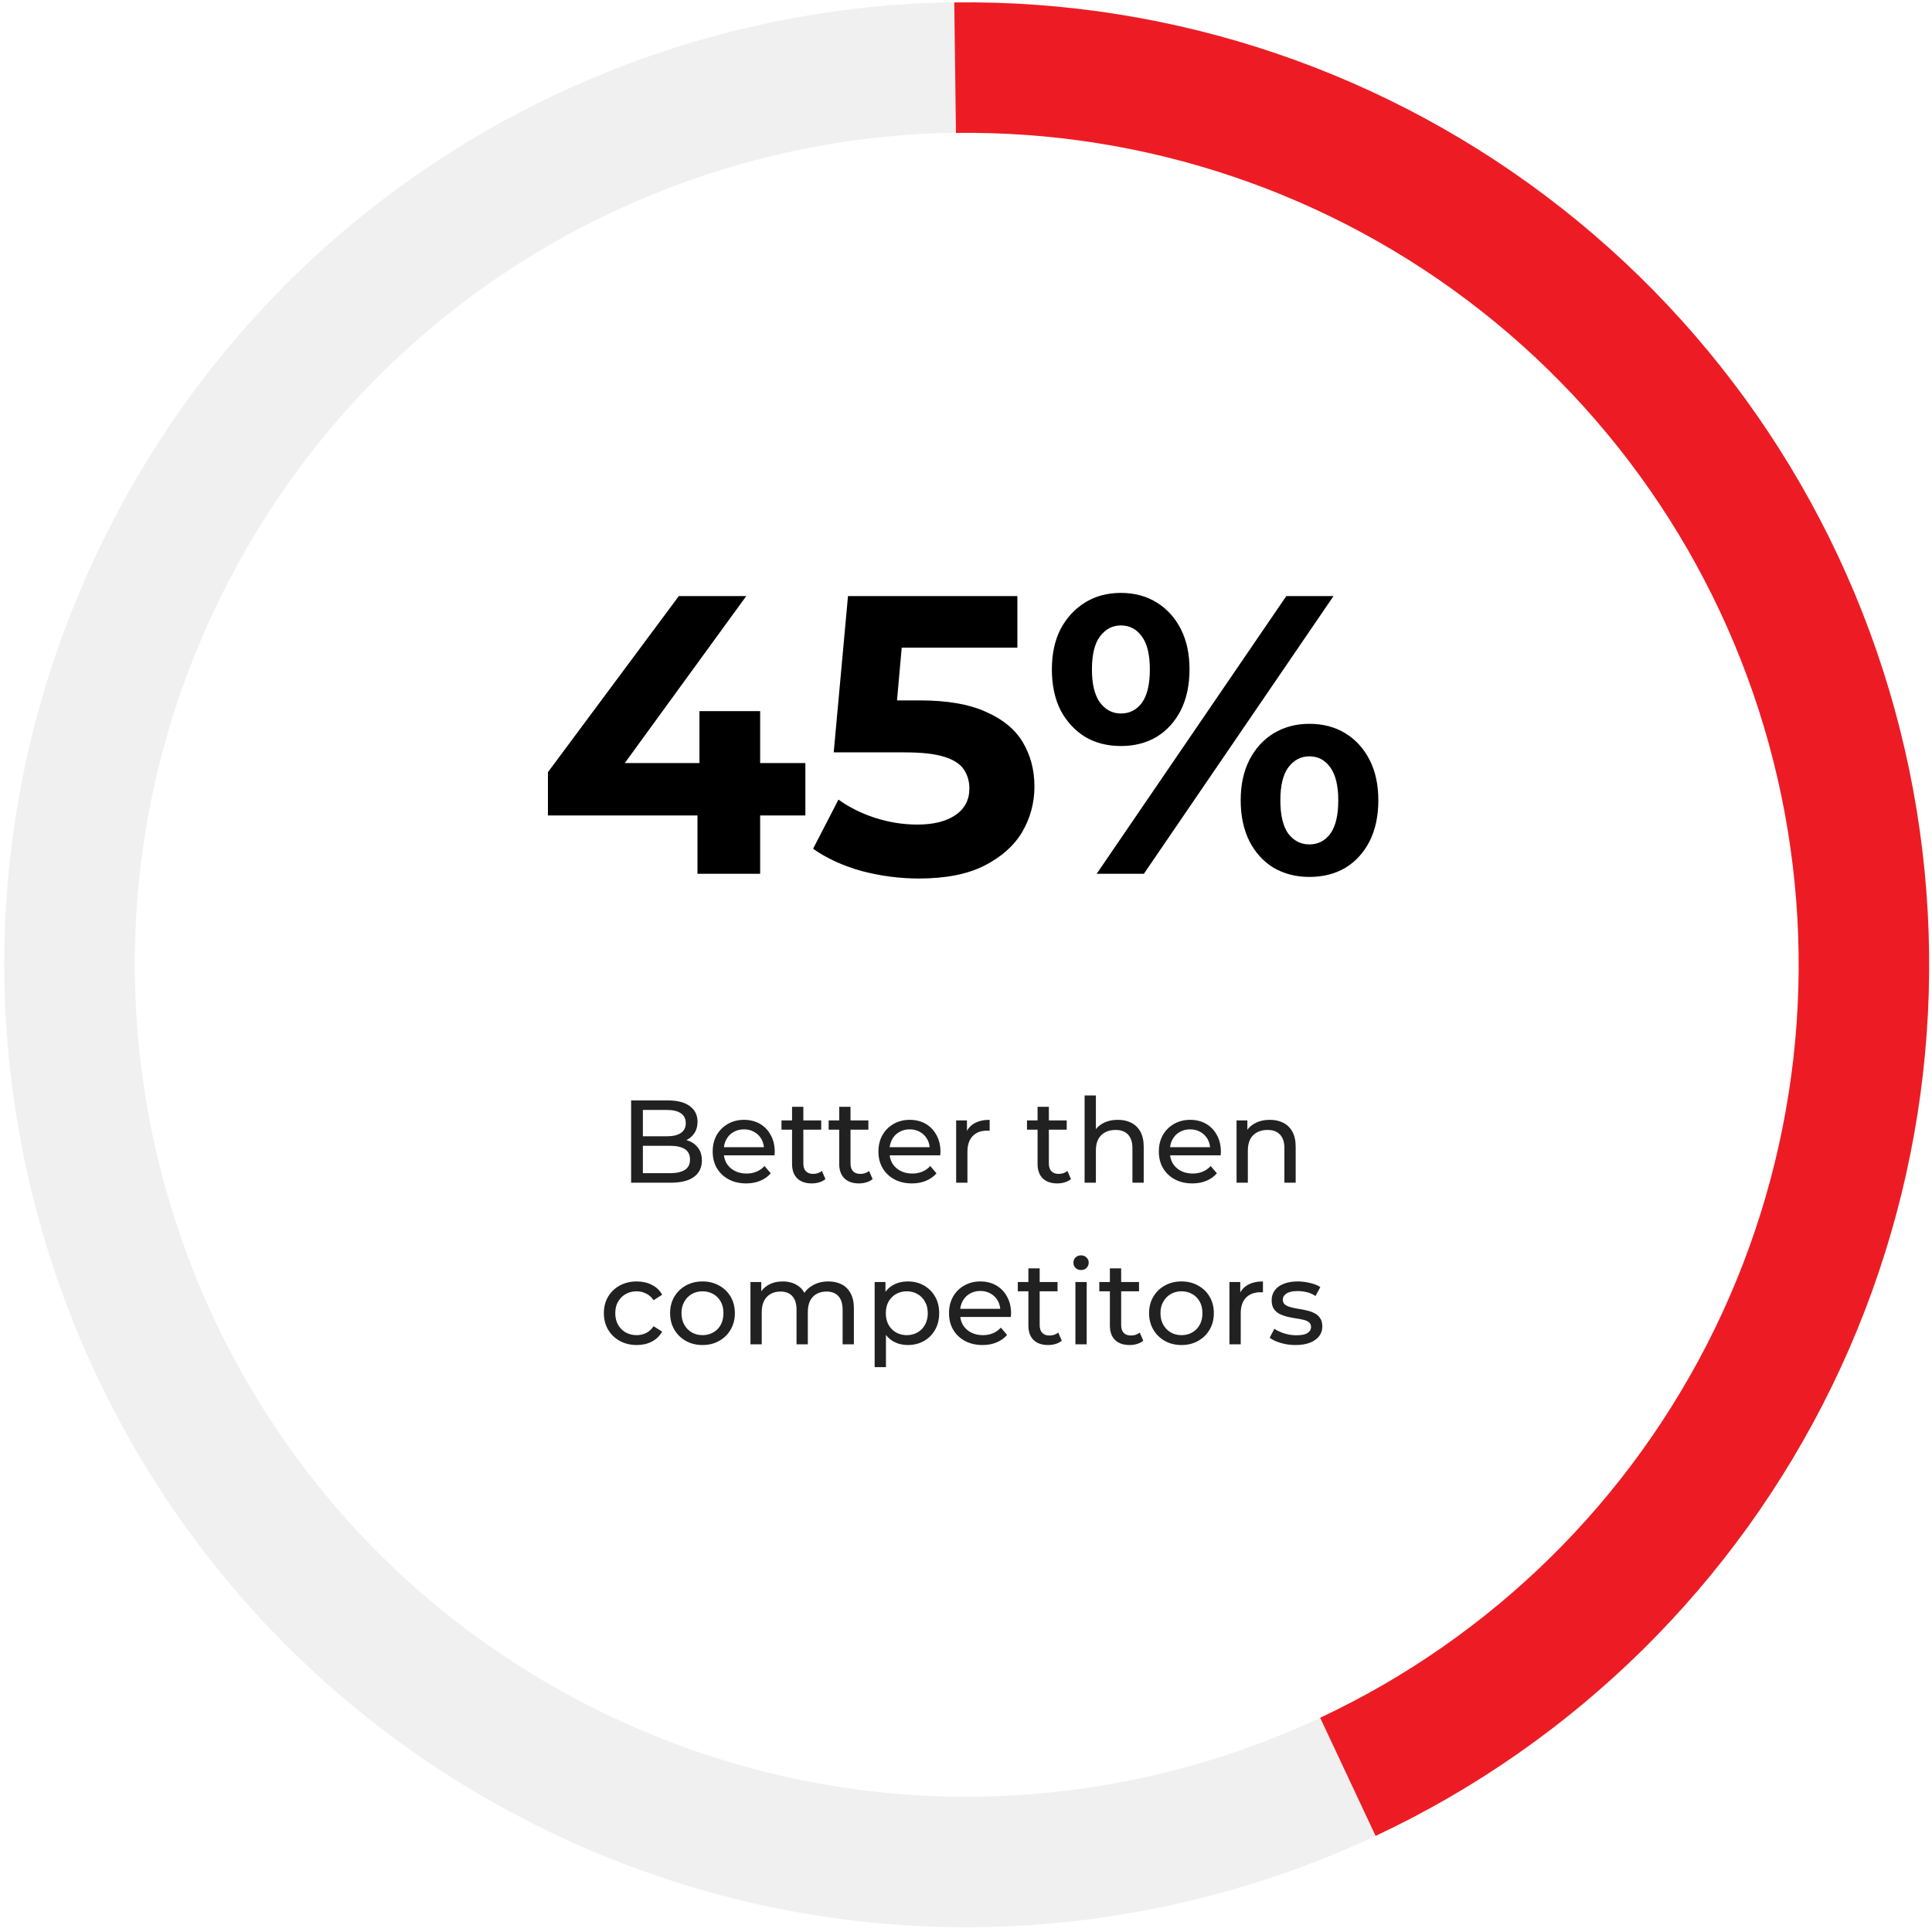 <svg xmlns="http://www.w3.org/2000/svg" width="263" height="263" viewBox="0 0 263 263" fill="none"><path d="M248.837 189.798C216.541 254.539 137.877 280.841 73.136 248.545C8.395 216.249 -17.907 137.585 14.389 72.844C46.685 8.103 125.349 -18.199 190.09 14.097C254.831 46.393 281.133 125.057 248.837 189.798ZM30.283 80.773C2.366 136.736 25.102 204.734 81.065 232.651C137.028 260.568 205.026 237.832 232.943 181.869C260.86 125.906 238.124 57.908 182.161 29.991C126.198 2.074 58.2 24.81 30.283 80.773Z" fill="black" fill-opacity="0.06"></path><path d="M187.257 249.916C214.359 237.2 236.289 215.584 249.394 188.668C262.5 161.751 265.99 131.158 259.285 101.981C252.581 72.805 236.084 46.804 212.543 28.309C189.002 9.815 159.836 -0.059 129.902 0.332L130.134 18.092C156.01 17.754 181.221 26.289 201.57 42.276C221.919 58.264 236.179 80.739 241.975 105.959C247.771 131.18 244.753 157.625 233.424 180.892C222.096 204.159 203.14 222.844 179.712 233.836L187.257 249.916Z" fill="#ED1C24"></path><path d="M74.587 111.005V105.119L92.407 81.143H101.587L84.145 105.119L79.879 103.877H109.633V111.005H74.587ZM94.945 118.943V111.005L95.215 103.877V96.803H103.477V118.943H94.945ZM125.102 119.591C122.474 119.591 119.864 119.249 117.272 118.565C114.716 117.845 112.52 116.837 110.684 115.541L114.14 108.845C115.58 109.889 117.236 110.717 119.108 111.329C121.016 111.941 122.942 112.247 124.886 112.247C127.082 112.247 128.81 111.815 130.07 110.951C131.33 110.087 131.96 108.881 131.96 107.333C131.96 106.361 131.708 105.497 131.204 104.741C130.7 103.985 129.8 103.409 128.504 103.013C127.244 102.617 125.462 102.419 123.158 102.419H113.492L115.436 81.143H138.494V88.163H118.568L123.104 84.167L121.754 99.341L117.218 95.345H125.21C128.954 95.345 131.96 95.867 134.228 96.911C136.532 97.919 138.206 99.305 139.25 101.069C140.294 102.833 140.816 104.831 140.816 107.063C140.816 109.295 140.258 111.365 139.142 113.273C138.026 115.145 136.298 116.675 133.958 117.863C131.654 119.015 128.702 119.591 125.102 119.591ZM149.291 118.943L175.103 81.143H181.529L155.717 118.943H149.291ZM152.585 101.555C150.749 101.555 149.129 101.141 147.725 100.313C146.321 99.449 145.205 98.243 144.377 96.695C143.585 95.111 143.189 93.257 143.189 91.133C143.189 89.009 143.585 87.173 144.377 85.625C145.205 84.077 146.321 82.871 147.725 82.007C149.129 81.143 150.749 80.711 152.585 80.711C154.421 80.711 156.041 81.143 157.445 82.007C158.849 82.871 159.947 84.077 160.739 85.625C161.531 87.173 161.927 89.009 161.927 91.133C161.927 93.257 161.531 95.111 160.739 96.695C159.947 98.243 158.849 99.449 157.445 100.313C156.041 101.141 154.421 101.555 152.585 101.555ZM152.585 97.127C153.773 97.127 154.727 96.641 155.447 95.669C156.167 94.661 156.527 93.149 156.527 91.133C156.527 89.117 156.167 87.623 155.447 86.651C154.727 85.643 153.773 85.139 152.585 85.139C151.433 85.139 150.479 85.643 149.723 86.651C149.003 87.623 148.643 89.117 148.643 91.133C148.643 93.113 149.003 94.607 149.723 95.615C150.479 96.623 151.433 97.127 152.585 97.127ZM178.235 119.375C176.435 119.375 174.815 118.961 173.375 118.133C171.971 117.269 170.873 116.063 170.081 114.515C169.289 112.931 168.893 111.077 168.893 108.953C168.893 106.829 169.289 104.993 170.081 103.445C170.873 101.897 171.971 100.691 173.375 99.827C174.815 98.963 176.435 98.531 178.235 98.531C180.107 98.531 181.745 98.963 183.149 99.827C184.553 100.691 185.651 101.897 186.443 103.445C187.235 104.993 187.631 106.829 187.631 108.953C187.631 111.077 187.235 112.931 186.443 114.515C185.651 116.063 184.553 117.269 183.149 118.133C181.745 118.961 180.107 119.375 178.235 119.375ZM178.235 114.947C179.423 114.947 180.377 114.461 181.097 113.489C181.817 112.481 182.177 110.969 182.177 108.953C182.177 106.973 181.817 105.479 181.097 104.471C180.377 103.463 179.423 102.959 178.235 102.959C177.083 102.959 176.129 103.463 175.373 104.471C174.653 105.443 174.293 106.937 174.293 108.953C174.293 110.969 174.653 112.481 175.373 113.489C176.129 114.461 177.083 114.947 178.235 114.947Z" fill="black"></path><path d="M85.914 161V149.8H90.938C92.229 149.8 93.221 150.061 93.914 150.584C94.608 151.096 94.954 151.8 94.954 152.696C94.954 153.304 94.816 153.816 94.538 154.232C94.272 154.648 93.909 154.968 93.45 155.192C92.992 155.416 92.496 155.528 91.962 155.528L92.25 155.048C92.89 155.048 93.456 155.16 93.946 155.384C94.437 155.608 94.826 155.939 95.114 156.376C95.402 156.803 95.546 157.336 95.546 157.976C95.546 158.936 95.184 159.683 94.458 160.216C93.744 160.739 92.677 161 91.258 161H85.914ZM87.514 159.704H91.194C92.08 159.704 92.757 159.555 93.226 159.256C93.696 158.957 93.93 158.488 93.93 157.848C93.93 157.197 93.696 156.723 93.226 156.424C92.757 156.125 92.08 155.976 91.194 155.976H87.37V154.68H90.794C91.605 154.68 92.234 154.531 92.682 154.232C93.13 153.933 93.354 153.485 93.354 152.888C93.354 152.291 93.13 151.843 92.682 151.544C92.234 151.245 91.605 151.096 90.794 151.096H87.514V159.704ZM101.576 161.096C100.669 161.096 99.869 160.909 99.176 160.536C98.493 160.163 97.96 159.651 97.576 159C97.202 158.349 97.016 157.603 97.016 156.76C97.016 155.917 97.197 155.171 97.56 154.52C97.933 153.869 98.44 153.363 99.08 153C99.73 152.627 100.461 152.44 101.272 152.44C102.093 152.44 102.818 152.621 103.448 152.984C104.077 153.347 104.568 153.859 104.92 154.52C105.282 155.171 105.464 155.933 105.464 156.808C105.464 156.872 105.458 156.947 105.448 157.032C105.448 157.117 105.442 157.197 105.432 157.272H98.216V156.168H104.632L104.008 156.552C104.018 156.008 103.906 155.523 103.672 155.096C103.437 154.669 103.112 154.339 102.696 154.104C102.29 153.859 101.816 153.736 101.272 153.736C100.738 153.736 100.264 153.859 99.848 154.104C99.432 154.339 99.106 154.675 98.872 155.112C98.637 155.539 98.52 156.029 98.52 156.584V156.84C98.52 157.405 98.648 157.912 98.904 158.36C99.17 158.797 99.538 159.139 100.008 159.384C100.477 159.629 101.016 159.752 101.624 159.752C102.125 159.752 102.578 159.667 102.984 159.496C103.4 159.325 103.762 159.069 104.072 158.728L104.92 159.72C104.536 160.168 104.056 160.509 103.48 160.744C102.914 160.979 102.28 161.096 101.576 161.096ZM110.509 161.096C109.655 161.096 108.994 160.867 108.525 160.408C108.055 159.949 107.821 159.293 107.821 158.44V150.664H109.357V158.376C109.357 158.835 109.469 159.187 109.693 159.432C109.927 159.677 110.258 159.8 110.685 159.8C111.165 159.8 111.565 159.667 111.885 159.4L112.365 160.504C112.13 160.707 111.847 160.856 111.517 160.952C111.197 161.048 110.861 161.096 110.509 161.096ZM106.381 153.784V152.52H111.789V153.784H106.381ZM116.931 161.096C116.077 161.096 115.416 160.867 114.947 160.408C114.477 159.949 114.243 159.293 114.243 158.44V150.664H115.779V158.376C115.779 158.835 115.891 159.187 116.115 159.432C116.349 159.677 116.68 159.8 117.107 159.8C117.587 159.8 117.987 159.667 118.307 159.4L118.787 160.504C118.552 160.707 118.269 160.856 117.939 160.952C117.619 161.048 117.283 161.096 116.931 161.096ZM112.803 153.784V152.52H118.211V153.784H112.803ZM124.138 161.096C123.232 161.096 122.432 160.909 121.738 160.536C121.056 160.163 120.522 159.651 120.138 159C119.765 158.349 119.578 157.603 119.578 156.76C119.578 155.917 119.76 155.171 120.122 154.52C120.496 153.869 121.002 153.363 121.642 153C122.293 152.627 123.024 152.44 123.834 152.44C124.656 152.44 125.381 152.621 126.01 152.984C126.64 153.347 127.13 153.859 127.482 154.52C127.845 155.171 128.026 155.933 128.026 156.808C128.026 156.872 128.021 156.947 128.01 157.032C128.01 157.117 128.005 157.197 127.994 157.272H120.778V156.168H127.194L126.57 156.552C126.581 156.008 126.469 155.523 126.234 155.096C126 154.669 125.674 154.339 125.258 154.104C124.853 153.859 124.378 153.736 123.834 153.736C123.301 153.736 122.826 153.859 122.41 154.104C121.994 154.339 121.669 154.675 121.434 155.112C121.2 155.539 121.082 156.029 121.082 156.584V156.84C121.082 157.405 121.21 157.912 121.466 158.36C121.733 158.797 122.101 159.139 122.57 159.384C123.04 159.629 123.578 159.752 124.186 159.752C124.688 159.752 125.141 159.667 125.546 159.496C125.962 159.325 126.325 159.069 126.634 158.728L127.482 159.72C127.098 160.168 126.618 160.509 126.042 160.744C125.477 160.979 124.842 161.096 124.138 161.096ZM130.159 161V152.52H131.631V154.824L131.487 154.248C131.722 153.661 132.116 153.213 132.671 152.904C133.226 152.595 133.908 152.44 134.719 152.44V153.928C134.655 153.917 134.591 153.912 134.527 153.912C134.474 153.912 134.42 153.912 134.367 153.912C133.546 153.912 132.895 154.157 132.415 154.648C131.935 155.139 131.695 155.848 131.695 156.776V161H130.159ZM143.931 161.096C143.077 161.096 142.416 160.867 141.947 160.408C141.477 159.949 141.243 159.293 141.243 158.44V150.664H142.779V158.376C142.779 158.835 142.891 159.187 143.115 159.432C143.349 159.677 143.68 159.8 144.107 159.8C144.587 159.8 144.987 159.667 145.307 159.4L145.787 160.504C145.552 160.707 145.269 160.856 144.939 160.952C144.619 161.048 144.283 161.096 143.931 161.096ZM139.803 153.784V152.52H145.211V153.784H139.803ZM152.172 152.44C152.865 152.44 153.473 152.573 153.996 152.84C154.529 153.107 154.945 153.512 155.244 154.056C155.542 154.6 155.692 155.288 155.692 156.12V161H154.156V156.296C154.156 155.475 153.953 154.856 153.548 154.44C153.153 154.024 152.593 153.816 151.868 153.816C151.324 153.816 150.849 153.923 150.444 154.136C150.038 154.349 149.724 154.664 149.5 155.08C149.286 155.496 149.18 156.013 149.18 156.632V161H147.644V149.128H149.18V154.808L148.876 154.2C149.153 153.645 149.58 153.213 150.156 152.904C150.732 152.595 151.404 152.44 152.172 152.44ZM162.31 161.096C161.403 161.096 160.603 160.909 159.91 160.536C159.227 160.163 158.694 159.651 158.31 159C157.937 158.349 157.75 157.603 157.75 156.76C157.75 155.917 157.931 155.171 158.294 154.52C158.667 153.869 159.174 153.363 159.814 153C160.465 152.627 161.195 152.44 162.006 152.44C162.827 152.44 163.553 152.621 164.182 152.984C164.811 153.347 165.302 153.859 165.654 154.52C166.017 155.171 166.198 155.933 166.198 156.808C166.198 156.872 166.193 156.947 166.182 157.032C166.182 157.117 166.177 157.197 166.166 157.272H158.95V156.168H165.366L164.742 156.552C164.753 156.008 164.641 155.523 164.406 155.096C164.171 154.669 163.846 154.339 163.43 154.104C163.025 153.859 162.55 153.736 162.006 153.736C161.473 153.736 160.998 153.859 160.582 154.104C160.166 154.339 159.841 154.675 159.606 155.112C159.371 155.539 159.254 156.029 159.254 156.584V156.84C159.254 157.405 159.382 157.912 159.638 158.36C159.905 158.797 160.273 159.139 160.742 159.384C161.211 159.629 161.75 159.752 162.358 159.752C162.859 159.752 163.313 159.667 163.718 159.496C164.134 159.325 164.497 159.069 164.806 158.728L165.654 159.72C165.27 160.168 164.79 160.509 164.214 160.744C163.649 160.979 163.014 161.096 162.31 161.096ZM172.859 152.44C173.552 152.44 174.16 152.573 174.683 152.84C175.216 153.107 175.632 153.512 175.931 154.056C176.23 154.6 176.379 155.288 176.379 156.12V161H174.843V156.296C174.843 155.475 174.64 154.856 174.235 154.44C173.84 154.024 173.28 153.816 172.555 153.816C172.011 153.816 171.536 153.923 171.131 154.136C170.726 154.349 170.411 154.664 170.187 155.08C169.974 155.496 169.867 156.013 169.867 156.632V161H168.331V152.52H169.803V154.808L169.563 154.2C169.84 153.645 170.267 153.213 170.843 152.904C171.419 152.595 172.091 152.44 172.859 152.44ZM86.683 183.096C85.819 183.096 85.046 182.909 84.363 182.536C83.691 182.163 83.163 181.651 82.779 181C82.395 180.349 82.203 179.603 82.203 178.76C82.203 177.917 82.395 177.171 82.779 176.52C83.163 175.869 83.691 175.363 84.363 175C85.046 174.627 85.819 174.44 86.683 174.44C87.451 174.44 88.134 174.595 88.731 174.904C89.339 175.203 89.809 175.651 90.139 176.248L88.971 177C88.694 176.584 88.353 176.28 87.947 176.088C87.553 175.885 87.126 175.784 86.667 175.784C86.113 175.784 85.617 175.907 85.179 176.152C84.742 176.397 84.395 176.744 84.139 177.192C83.883 177.629 83.755 178.152 83.755 178.76C83.755 179.368 83.883 179.896 84.139 180.344C84.395 180.792 84.742 181.139 85.179 181.384C85.617 181.629 86.113 181.752 86.667 181.752C87.126 181.752 87.553 181.656 87.947 181.464C88.353 181.261 88.694 180.952 88.971 180.536L90.139 181.272C89.809 181.859 89.339 182.312 88.731 182.632C88.134 182.941 87.451 183.096 86.683 183.096ZM95.635 183.096C94.781 183.096 94.024 182.909 93.363 182.536C92.701 182.163 92.179 181.651 91.795 181C91.411 180.339 91.219 179.592 91.219 178.76C91.219 177.917 91.411 177.171 91.795 176.52C92.179 175.869 92.701 175.363 93.363 175C94.024 174.627 94.781 174.44 95.635 174.44C96.478 174.44 97.23 174.627 97.891 175C98.563 175.363 99.085 175.869 99.459 176.52C99.843 177.16 100.035 177.907 100.035 178.76C100.035 179.603 99.843 180.349 99.459 181C99.085 181.651 98.563 182.163 97.891 182.536C97.23 182.909 96.478 183.096 95.635 183.096ZM95.635 181.752C96.179 181.752 96.664 181.629 97.091 181.384C97.528 181.139 97.87 180.792 98.115 180.344C98.36 179.885 98.483 179.357 98.483 178.76C98.483 178.152 98.36 177.629 98.115 177.192C97.87 176.744 97.528 176.397 97.091 176.152C96.664 175.907 96.179 175.784 95.635 175.784C95.091 175.784 94.606 175.907 94.179 176.152C93.752 176.397 93.411 176.744 93.155 177.192C92.899 177.629 92.771 178.152 92.771 178.76C92.771 179.357 92.899 179.885 93.155 180.344C93.411 180.792 93.752 181.139 94.179 181.384C94.606 181.629 95.091 181.752 95.635 181.752ZM112.767 174.44C113.45 174.44 114.052 174.573 114.575 174.84C115.098 175.107 115.503 175.512 115.791 176.056C116.09 176.6 116.239 177.288 116.239 178.12V183H114.703V178.296C114.703 177.475 114.511 176.856 114.127 176.44C113.743 176.024 113.204 175.816 112.511 175.816C111.999 175.816 111.551 175.923 111.167 176.136C110.783 176.349 110.484 176.664 110.271 177.08C110.068 177.496 109.967 178.013 109.967 178.632V183H108.431V178.296C108.431 177.475 108.239 176.856 107.855 176.44C107.482 176.024 106.943 175.816 106.239 175.816C105.738 175.816 105.295 175.923 104.911 176.136C104.527 176.349 104.228 176.664 104.015 177.08C103.802 177.496 103.695 178.013 103.695 178.632V183H102.159V174.52H103.631V176.776L103.391 176.2C103.658 175.645 104.068 175.213 104.623 174.904C105.178 174.595 105.823 174.44 106.559 174.44C107.37 174.44 108.068 174.643 108.655 175.048C109.242 175.443 109.626 176.045 109.807 176.856L109.183 176.6C109.439 175.949 109.887 175.427 110.527 175.032C111.167 174.637 111.914 174.44 112.767 174.44ZM123.561 183.096C122.857 183.096 122.212 182.936 121.625 182.616C121.049 182.285 120.585 181.8 120.233 181.16C119.892 180.52 119.721 179.72 119.721 178.76C119.721 177.8 119.887 177 120.217 176.36C120.559 175.72 121.017 175.24 121.593 174.92C122.18 174.6 122.836 174.44 123.561 174.44C124.393 174.44 125.129 174.621 125.769 174.984C126.409 175.347 126.916 175.853 127.289 176.504C127.663 177.144 127.849 177.896 127.849 178.76C127.849 179.624 127.663 180.381 127.289 181.032C126.916 181.683 126.409 182.189 125.769 182.552C125.129 182.915 124.393 183.096 123.561 183.096ZM119.065 186.104V174.52H120.537V176.808L120.441 178.776L120.601 180.744V186.104H119.065ZM123.433 181.752C123.977 181.752 124.463 181.629 124.889 181.384C125.327 181.139 125.668 180.792 125.913 180.344C126.169 179.885 126.297 179.357 126.297 178.76C126.297 178.152 126.169 177.629 125.913 177.192C125.668 176.744 125.327 176.397 124.889 176.152C124.463 175.907 123.977 175.784 123.433 175.784C122.9 175.784 122.415 175.907 121.977 176.152C121.551 176.397 121.209 176.744 120.953 177.192C120.708 177.629 120.585 178.152 120.585 178.76C120.585 179.357 120.708 179.885 120.953 180.344C121.209 180.792 121.551 181.139 121.977 181.384C122.415 181.629 122.9 181.752 123.433 181.752ZM133.748 183.096C132.841 183.096 132.041 182.909 131.348 182.536C130.665 182.163 130.132 181.651 129.748 181C129.374 180.349 129.188 179.603 129.188 178.76C129.188 177.917 129.369 177.171 129.732 176.52C130.105 175.869 130.612 175.363 131.252 175C131.902 174.627 132.633 174.44 133.444 174.44C134.265 174.44 134.99 174.621 135.62 174.984C136.249 175.347 136.74 175.859 137.092 176.52C137.454 177.171 137.636 177.933 137.636 178.808C137.636 178.872 137.63 178.947 137.62 179.032C137.62 179.117 137.614 179.197 137.604 179.272H130.388V178.168H136.804L136.18 178.552C136.19 178.008 136.078 177.523 135.844 177.096C135.609 176.669 135.284 176.339 134.868 176.104C134.462 175.859 133.988 175.736 133.444 175.736C132.91 175.736 132.436 175.859 132.02 176.104C131.604 176.339 131.278 176.675 131.044 177.112C130.809 177.539 130.692 178.029 130.692 178.584V178.84C130.692 179.405 130.82 179.912 131.076 180.36C131.342 180.797 131.71 181.139 132.18 181.384C132.649 181.629 133.188 181.752 133.796 181.752C134.297 181.752 134.75 181.667 135.156 181.496C135.572 181.325 135.934 181.069 136.244 180.728L137.092 181.72C136.708 182.168 136.228 182.509 135.652 182.744C135.086 182.979 134.452 183.096 133.748 183.096ZM142.681 183.096C141.827 183.096 141.166 182.867 140.697 182.408C140.227 181.949 139.993 181.293 139.993 180.44V172.664H141.529V180.376C141.529 180.835 141.641 181.187 141.865 181.432C142.099 181.677 142.43 181.8 142.857 181.8C143.337 181.8 143.737 181.667 144.057 181.4L144.537 182.504C144.302 182.707 144.019 182.856 143.689 182.952C143.369 183.048 143.033 183.096 142.681 183.096ZM138.553 175.784V174.52H143.961V175.784H138.553ZM146.394 183V174.52H147.93V183H146.394ZM147.162 172.888C146.863 172.888 146.612 172.792 146.41 172.6C146.218 172.408 146.122 172.173 146.122 171.896C146.122 171.608 146.218 171.368 146.41 171.176C146.612 170.984 146.863 170.888 147.162 170.888C147.46 170.888 147.706 170.984 147.898 171.176C148.1 171.357 148.202 171.587 148.202 171.864C148.202 172.152 148.106 172.397 147.914 172.6C147.722 172.792 147.471 172.888 147.162 172.888ZM153.774 183.096C152.921 183.096 152.26 182.867 151.79 182.408C151.321 181.949 151.086 181.293 151.086 180.44V172.664H152.622V180.376C152.622 180.835 152.734 181.187 152.958 181.432C153.193 181.677 153.524 181.8 153.95 181.8C154.43 181.8 154.83 181.667 155.15 181.4L155.63 182.504C155.396 182.707 155.113 182.856 154.782 182.952C154.462 183.048 154.126 183.096 153.774 183.096ZM149.646 175.784V174.52H155.054V175.784H149.646ZM160.838 183.096C159.985 183.096 159.227 182.909 158.566 182.536C157.905 182.163 157.382 181.651 156.998 181C156.614 180.339 156.422 179.592 156.422 178.76C156.422 177.917 156.614 177.171 156.998 176.52C157.382 175.869 157.905 175.363 158.566 175C159.227 174.627 159.985 174.44 160.838 174.44C161.681 174.44 162.433 174.627 163.094 175C163.766 175.363 164.289 175.869 164.662 176.52C165.046 177.16 165.238 177.907 165.238 178.76C165.238 179.603 165.046 180.349 164.662 181C164.289 181.651 163.766 182.163 163.094 182.536C162.433 182.909 161.681 183.096 160.838 183.096ZM160.838 181.752C161.382 181.752 161.867 181.629 162.294 181.384C162.731 181.139 163.073 180.792 163.318 180.344C163.563 179.885 163.686 179.357 163.686 178.76C163.686 178.152 163.563 177.629 163.318 177.192C163.073 176.744 162.731 176.397 162.294 176.152C161.867 175.907 161.382 175.784 160.838 175.784C160.294 175.784 159.809 175.907 159.382 176.152C158.955 176.397 158.614 176.744 158.358 177.192C158.102 177.629 157.974 178.152 157.974 178.76C157.974 179.357 158.102 179.885 158.358 180.344C158.614 180.792 158.955 181.139 159.382 181.384C159.809 181.629 160.294 181.752 160.838 181.752ZM167.362 183V174.52H168.834V176.824L168.69 176.248C168.925 175.661 169.32 175.213 169.874 174.904C170.429 174.595 171.112 174.44 171.922 174.44V175.928C171.858 175.917 171.794 175.912 171.73 175.912C171.677 175.912 171.624 175.912 171.57 175.912C170.749 175.912 170.098 176.157 169.618 176.648C169.138 177.139 168.898 177.848 168.898 178.776V183H167.362ZM176.341 183.096C175.637 183.096 174.965 183 174.325 182.808C173.696 182.616 173.2 182.381 172.837 182.104L173.477 180.888C173.84 181.133 174.288 181.341 174.821 181.512C175.354 181.683 175.898 181.768 176.453 181.768C177.168 181.768 177.68 181.667 177.989 181.464C178.309 181.261 178.469 180.979 178.469 180.616C178.469 180.349 178.373 180.141 178.181 179.992C177.989 179.843 177.733 179.731 177.413 179.656C177.104 179.581 176.757 179.517 176.373 179.464C175.989 179.4 175.605 179.325 175.221 179.24C174.837 179.144 174.485 179.016 174.165 178.856C173.845 178.685 173.589 178.456 173.397 178.168C173.205 177.869 173.109 177.475 173.109 176.984C173.109 176.472 173.253 176.024 173.541 175.64C173.829 175.256 174.234 174.963 174.757 174.76C175.29 174.547 175.92 174.44 176.645 174.44C177.2 174.44 177.76 174.509 178.325 174.648C178.901 174.776 179.37 174.963 179.733 175.208L179.077 176.424C178.693 176.168 178.293 175.992 177.877 175.896C177.461 175.8 177.045 175.752 176.629 175.752C175.957 175.752 175.456 175.864 175.125 176.088C174.794 176.301 174.629 176.579 174.629 176.92C174.629 177.208 174.725 177.432 174.917 177.592C175.12 177.741 175.376 177.859 175.685 177.944C176.005 178.029 176.357 178.104 176.741 178.168C177.125 178.221 177.509 178.296 177.893 178.392C178.277 178.477 178.624 178.6 178.933 178.76C179.253 178.92 179.509 179.144 179.701 179.432C179.904 179.72 180.005 180.104 180.005 180.584C180.005 181.096 179.856 181.539 179.557 181.912C179.258 182.285 178.837 182.579 178.293 182.792C177.749 182.995 177.098 183.096 176.341 183.096Z" fill="#212121"></path></svg>